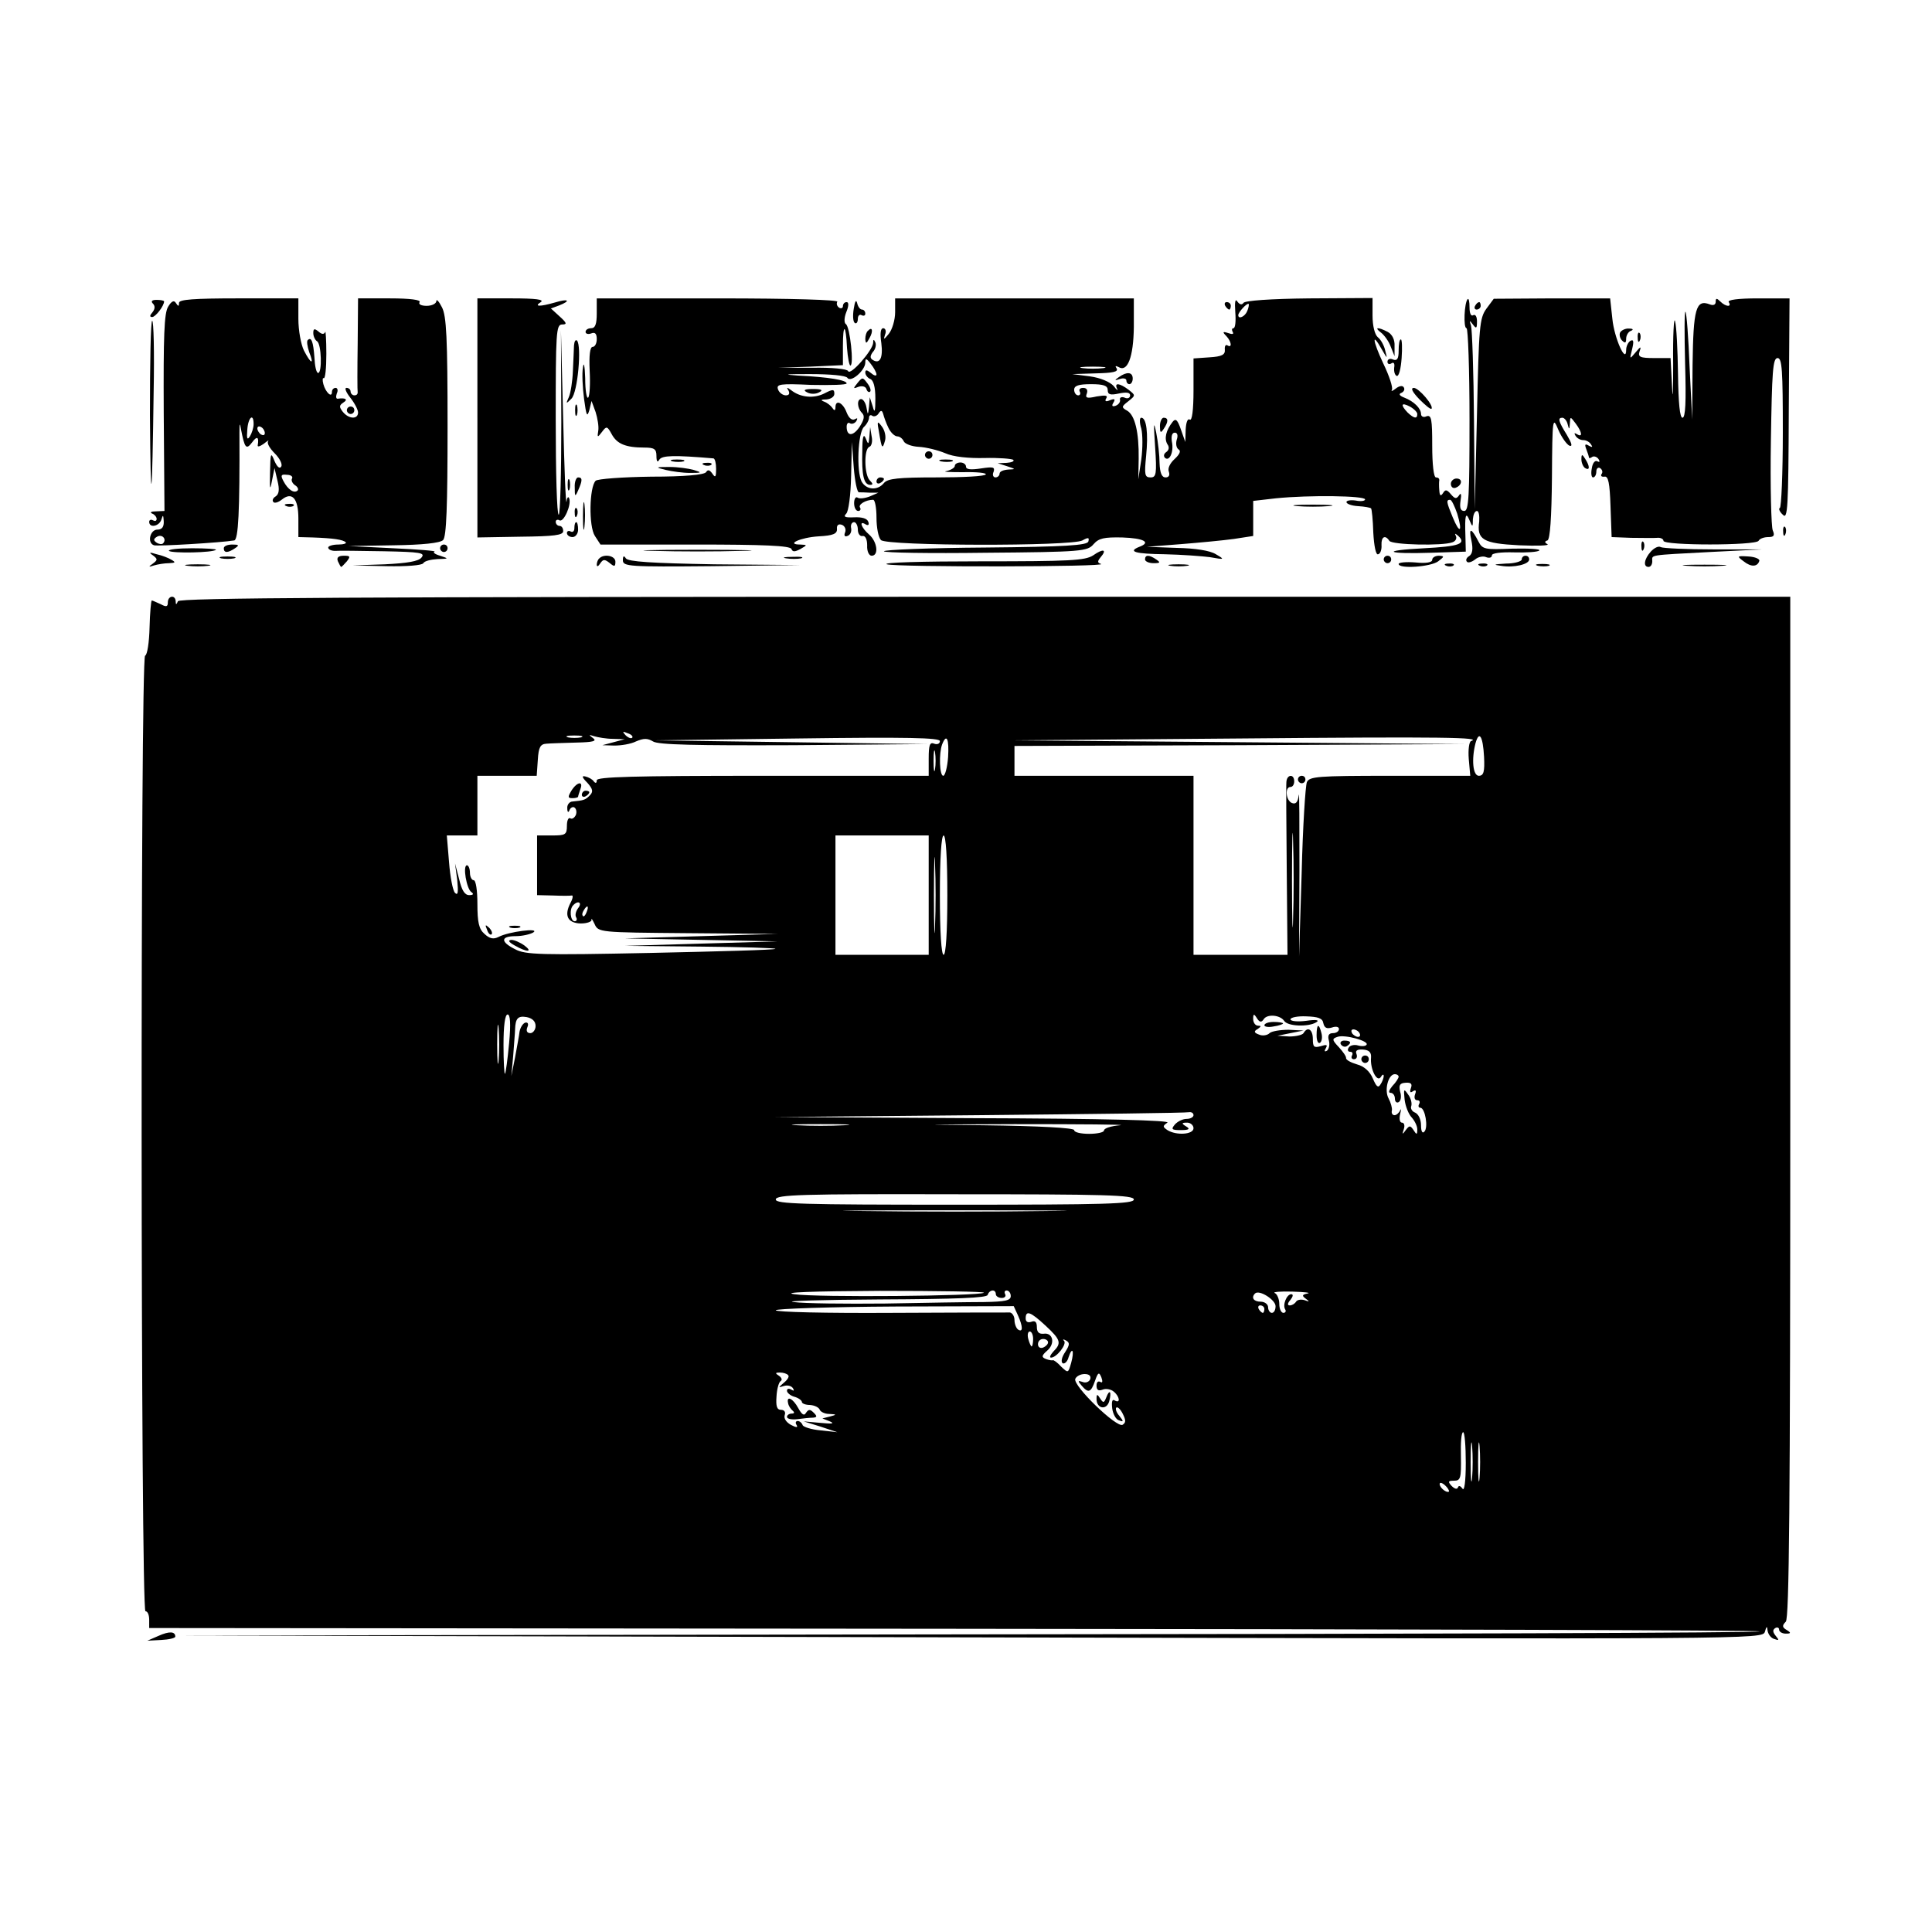 <?xml version="1.0" standalone="no"?>
<!DOCTYPE svg PUBLIC "-//W3C//DTD SVG 20010904//EN"
 "http://www.w3.org/TR/2001/REC-SVG-20010904/DTD/svg10.dtd">
<svg version="1.0" xmlns="http://www.w3.org/2000/svg"
 width="518pt" height="518pt" viewBox="0 0 518 518"
 preserveAspectRatio="xMidYMid meet">
<g transform="translate(0,518) scale(0.1,-0.1)"
fill="#000000" stroke="none">
<path d="M410 4366 c6 -6 6 -14 -1 -23 -8 -9 -8 -13 -1 -13 9 0 32 30 32 42 0
2 -9 4 -20 4 -13 0 -16 -4 -10 -10z"/>
<path d="M451 4358 c-11 -17 -13 -79 -12 -285 l2 -263 -23 -1 c-13 0 -17 -3
-10 -6 6 -2 12 -9 12 -14 0 -6 -4 -7 -10 -4 -5 3 -10 1 -10 -4 0 -18 28 -12
33 7 4 13 5 11 6 -5 1 -16 -5 -23 -17 -23 -20 0 -28 -36 -9 -42 10 -3 179 7
215 13 11 2 15 77 14 289 0 25 1 28 4 10 10 -52 14 -57 30 -36 13 18 19 15 15
-8 -1 -5 6 -3 16 4 10 8 15 11 12 7 -4 -5 4 -19 18 -33 13 -13 21 -29 17 -35
-4 -7 -11 -1 -18 15 -10 25 -11 22 -12 -31 -1 -45 0 -50 5 -23 l7 35 8 -34 c6
-24 4 -36 -5 -42 -7 -4 -10 -11 -6 -15 3 -4 13 -1 22 6 28 23 45 4 45 -50 l0
-50 38 -1 c57 -2 82 -6 89 -13 3 -3 -6 -6 -20 -6 -15 0 -27 -4 -27 -8 0 -5 8
-9 18 -9 9 1 68 0 131 -1 98 -2 112 -4 101 -17 -8 -10 -38 -15 -98 -18 l-87
-3 92 -2 c53 -1 94 2 98 8 3 6 21 10 38 11 31 1 31 1 7 9 -14 4 -20 9 -15 11
6 2 -44 6 -110 9 l-120 6 120 2 c78 1 125 6 133 14 9 9 12 90 12 304 0 239 -3
297 -15 320 -8 16 -15 23 -15 17 0 -7 -12 -13 -26 -13 -14 0 -23 4 -19 10 4 6
-25 10 -79 10 l-86 0 -1 -122 c-1 -68 -1 -126 0 -130 0 -5 -3 -8 -9 -8 -5 0
-10 5 -10 10 0 6 -5 10 -11 10 -6 0 -1 -12 10 -26 12 -15 21 -33 21 -40 0 -19
-25 -18 -41 2 -10 13 -10 17 2 25 13 8 5 13 -15 10 -5 -1 -6 5 -3 14 4 8 2 15
-3 15 -6 0 -10 -5 -10 -11 0 -17 -17 -1 -23 21 -3 11 -2 18 1 16 4 -2 7 27 7
65 0 38 -2 64 -3 59 -3 -7 -9 -7 -18 1 -11 9 -14 8 -14 -4 0 -9 5 -19 10 -22
12 -7 14 -85 3 -85 -5 0 -9 19 -10 42 -3 41 -8 56 -18 46 -3 -3 -1 -17 4 -32
14 -35 5 -33 -14 4 -8 16 -15 54 -15 85 l0 55 -160 0 c-121 0 -160 -3 -160
-12 0 -10 -2 -10 -8 -1 -5 9 -12 6 -21 -9z m229 -315 c0 -10 -5 -25 -10 -33
-7 -11 -9 -6 -7 17 2 34 17 47 17 16z m30 -24 c0 -6 -4 -7 -10 -4 -5 3 -10 11
-10 16 0 6 5 7 10 4 6 -3 10 -11 10 -16z m73 -122 c-3 -5 1 -13 8 -18 7 -4 10
-11 7 -14 -9 -9 -26 2 -38 25 -8 15 -7 19 9 17 11 0 17 -5 14 -10z m-346 -174
c-3 -3 -11 -2 -17 2 -9 6 -9 10 1 16 14 8 27 -7 16 -18z"/>
<path d="M1280 4060 l0 -321 115 2 c91 1 115 4 115 15 0 8 -4 14 -10 14 -5 0
-10 5 -10 11 0 5 5 7 10 4 11 -7 33 42 26 59 -2 6 -6 2 -7 -9 -2 -11 -6 88 -9
220 l-6 240 1 -248 c0 -136 -3 -247 -7 -247 -5 0 -8 115 -8 255 0 233 1 255
17 255 14 0 13 4 -7 22 l-23 21 22 8 c33 13 25 19 -11 8 -42 -12 -57 -11 -38
1 10 7 -14 10 -77 10 l-93 0 0 -320z"/>
<path d="M1600 4340 c0 -29 -4 -40 -15 -40 -8 0 -15 -4 -15 -10 0 -5 7 -7 15
-4 10 4 15 0 15 -15 0 -12 -5 -21 -11 -21 -7 0 -10 -22 -8 -64 2 -36 0 -68 -4
-72 -4 -4 -8 19 -8 52 -1 33 -4 46 -6 29 -3 -16 -1 -54 3 -85 6 -44 8 -50 14
-30 l6 25 11 -30 c5 -16 9 -39 7 -50 -3 -18 -2 -19 10 -3 12 16 14 16 26 -6
14 -26 37 -36 88 -36 26 0 32 -4 32 -22 0 -16 3 -19 8 -10 8 11 39 12 145 3 4
-1 7 -13 7 -28 0 -22 -2 -25 -10 -13 -7 10 -12 12 -17 4 -5 -7 -57 -12 -147
-12 -77 -1 -144 -6 -149 -11 -17 -17 -19 -122 -2 -148 l15 -23 254 0 c184 0
255 -3 258 -12 3 -8 9 -8 24 0 19 11 19 11 0 12 -41 0 0 19 49 22 39 2 50 7
49 20 -1 10 4 14 13 11 8 -3 12 -12 9 -20 -4 -9 -1 -13 6 -10 7 2 12 11 10 21
-2 9 2 16 8 16 5 0 10 -9 10 -20 0 -11 6 -19 13 -17 7 1 12 -9 12 -25 -1 -16
5 -28 12 -28 20 0 15 38 -7 57 -21 18 -28 39 -9 27 7 -4 10 -1 7 7 -3 9 -17
13 -38 12 -24 -1 -30 1 -21 10 6 6 12 49 13 102 l2 90 5 -68 c3 -37 9 -67 14
-67 4 0 17 0 30 -1 l22 0 -23 -10 c-13 -5 -28 -7 -33 -3 -5 3 -9 -4 -9 -15 0
-12 5 -21 11 -21 5 0 8 4 5 9 -6 8 15 21 35 21 5 0 9 -22 9 -48 0 -26 5 -53
12 -60 16 -16 510 -17 540 -1 16 9 19 8 16 -3 -4 -10 -59 -14 -276 -16 -150
-1 -272 -6 -272 -10 0 -4 123 -6 272 -4 259 2 274 4 290 23 14 16 28 19 77 18
58 -2 78 -13 46 -25 -33 -13 -11 -19 68 -20 45 -1 100 -5 122 -8 39 -7 39 -6
15 8 -16 10 -55 16 -105 17 l-80 3 90 7 c50 4 114 10 143 14 l52 8 0 47 0 47
61 7 c89 9 239 7 239 -3 0 -4 -11 -6 -25 -3 -14 2 -25 0 -25 -4 0 -5 14 -10
31 -11 18 -1 33 -4 35 -6 2 -2 5 -31 6 -65 2 -36 7 -61 13 -58 6 1 10 13 9 25
-1 22 10 28 21 11 7 -11 143 -14 169 -4 9 3 13 11 9 18 -4 7 -1 6 7 -1 22 -21
3 -28 -93 -33 -118 -6 -101 -16 20 -12 l93 3 -1 42 c-2 57 1 66 11 42 8 -19 9
-19 9 3 1 12 5 22 11 22 5 0 7 -13 6 -28 -7 -49 10 -59 107 -64 48 -2 82 -1
76 3 -8 4 -8 8 0 10 7 3 11 61 12 169 1 161 2 164 17 128 9 -21 23 -40 30 -43
9 -3 6 7 -7 29 -23 37 -25 46 -12 46 5 0 12 -8 14 -17 4 -16 5 -15 6 1 1 20 1
20 16 0 17 -23 19 -38 3 -28 -7 4 -8 3 -4 -4 4 -7 13 -12 21 -12 8 0 17 -5 21
-12 5 -7 3 -8 -6 -3 -10 6 -12 4 -7 -9 4 -10 7 -20 7 -22 0 -3 4 -3 9 1 5 3
13 0 17 -6 4 -7 3 -9 -3 -6 -6 4 -13 -4 -15 -18 -3 -14 -1 -25 3 -25 5 0 9 7
9 16 0 8 5 12 10 9 6 -4 8 -11 4 -16 -3 -5 0 -8 8 -7 10 2 14 -17 16 -79 l3
-83 52 -2 c29 0 60 -1 70 0 9 1 17 -3 17 -8 0 -13 247 -13 255 0 3 6 15 10 26
10 15 0 18 4 12 18 -4 9 -7 117 -5 240 3 186 5 222 18 222 12 0 14 -32 14
-199 0 -110 -4 -201 -8 -203 -4 -1 -1 -10 8 -18 13 -14 15 15 16 283 l2 297
-85 0 c-54 0 -82 -4 -78 -10 9 -14 -8 -13 -23 2 -9 9 -12 9 -12 -1 0 -8 -6
-11 -16 -7 -37 14 -44 -11 -46 -163 l-1 -146 -7 142 c-3 78 -8 144 -11 147 -3
3 -3 -60 -1 -139 3 -103 1 -145 -7 -145 -7 0 -11 38 -12 118 -1 64 -4 128 -8
141 -3 13 -6 -38 -5 -115 0 -76 -1 -104 -3 -61 l-4 77 -44 0 c-38 0 -44 3 -39
18 5 14 3 14 -11 -3 -16 -19 -16 -19 -9 9 5 21 4 27 -5 22 -6 -4 -11 -15 -11
-24 0 -40 -32 32 -37 83 l-6 55 -156 0 -156 -1 -20 -27 c-18 -25 -20 -48 -25
-282 l-6 -255 -2 237 c-1 130 -5 245 -8 255 -5 15 -4 15 5 3 9 -12 11 -11 11
8 0 13 -4 20 -10 17 -6 -4 -10 5 -10 21 0 15 -2 25 -5 22 -9 -9 -12 -78 -3
-78 4 0 8 -110 8 -245 0 -206 -2 -245 -14 -245 -10 0 -13 8 -10 28 3 17 1 22
-4 14 -7 -10 -11 -10 -22 3 -11 13 -15 13 -21 3 -6 -9 -9 -8 -10 7 -1 11 -1
23 0 28 0 4 -3 7 -9 7 -6 0 -10 35 -10 85 0 71 -2 83 -15 79 -8 -4 -15 -1 -15
6 0 15 -19 34 -45 44 -13 5 -16 10 -7 13 6 3 9 9 6 14 -3 6 -12 5 -22 -3 -9
-7 -13 -8 -10 -3 3 6 -7 37 -23 70 -29 62 -32 88 -4 38 15 -26 15 -26 9 -3 -3
14 -12 30 -20 36 -8 7 -14 30 -14 58 l0 47 -170 -1 c-103 -1 -172 -6 -176 -12
-4 -6 -10 -5 -16 3 -6 10 -8 0 -6 -28 2 -24 0 -43 -5 -43 -4 0 -5 -4 -2 -10 4
-6 -1 -7 -12 -3 -15 5 -16 3 -5 -8 14 -15 16 -33 3 -25 -5 3 -8 -2 -7 -12 1
-13 -8 -18 -41 -20 l-43 -3 0 -85 c0 -54 -4 -83 -10 -79 -6 4 -10 -8 -11 -27
l-1 -33 -12 34 c-9 26 -14 30 -22 20 -18 -23 -23 -45 -14 -60 6 -8 4 -16 -3
-21 -6 -4 -8 -10 -4 -15 12 -12 25 15 19 43 -2 14 0 24 8 24 7 0 9 -8 5 -19
-3 -11 -1 -22 5 -26 7 -4 3 -13 -11 -26 -12 -11 -19 -25 -15 -34 3 -9 0 -15
-9 -15 -10 0 -15 12 -16 38 0 20 -4 57 -9 82 -7 34 -7 25 -3 -37 5 -74 3 -83
-12 -83 -16 0 -17 7 -12 58 6 60 1 102 -13 102 -5 0 -5 -13 0 -29 4 -16 4 -53
0 -83 l-8 -53 1 55 c1 71 -10 117 -31 129 -16 9 -15 11 3 25 20 16 20 16 1 31
-24 18 -39 20 -31 3 4 -7 -1 -4 -9 7 -10 11 -35 22 -64 26 l-47 6 63 2 c45 1
61 4 56 13 -5 7 -3 8 5 4 24 -15 40 26 41 107 l0 77 -320 0 -320 0 0 -37 c0
-21 -8 -47 -17 -58 -13 -16 -15 -17 -10 -2 4 9 1 17 -5 17 -7 0 -9 -14 -5 -40
5 -40 -4 -57 -23 -45 -8 5 -7 11 0 21 7 7 10 19 7 26 -4 9 -6 9 -6 -2 -2 -20
-61 -88 -67 -75 -2 6 -44 10 -96 9 l-93 0 88 3 87 4 0 51 c0 63 8 60 11 -5 2
-26 6 -47 9 -47 10 0 -1 104 -12 111 -5 3 -5 17 1 32 7 17 7 27 1 27 -6 0 -10
-5 -10 -11 0 -5 -5 -7 -10 -4 -6 4 -8 11 -5 16 4 5 -121 9 -319 9 l-326 0 0
-40z m1744 6 c-6 -15 -24 -23 -24 -11 0 8 24 34 28 30 1 -1 0 -10 -4 -19z
m-994 -170 c0 -5 -7 -3 -15 4 -11 9 -15 9 -15 1 0 -6 6 -14 13 -17 9 -3 14
-22 14 -52 0 -36 -2 -41 -7 -22 l-8 25 -2 -25 c-3 -24 -3 -24 -7 -2 -2 12 -9
22 -14 22 -12 0 -11 -24 2 -37 8 -8 6 -18 -6 -37 -18 -27 -35 -26 -35 0 0 8 4
13 9 9 5 -3 13 0 17 6 4 8 3 9 -4 5 -8 -4 -16 3 -22 18 -10 27 -30 36 -30 14
0 -9 -3 -10 -8 -2 -4 6 -14 14 -22 17 -11 4 -9 6 6 6 11 1 21 7 21 15 0 13 -4
13 -27 1 -28 -14 -64 -11 -89 9 -11 8 -13 8 -7 -1 4 -8 2 -13 -7 -13 -8 0 -18
7 -21 16 -5 14 5 16 89 12 52 -1 95 0 95 4 0 9 -49 17 -130 21 -44 3 -34 4 30
4 58 0 98 -4 102 -10 9 -14 48 20 48 41 0 12 3 12 15 -4 8 -10 15 -23 15 -28z
m608 17 c-16 -2 -40 -2 -55 0 -16 2 -3 4 27 4 30 0 43 -2 28 -4z m12 -59 c0
-12 7 -14 30 -9 20 4 30 3 30 -5 0 -7 -7 -10 -15 -6 -8 3 -14 0 -12 -6 1 -6
-4 -13 -12 -16 -9 -3 -11 0 -6 8 6 10 4 12 -9 7 -11 -5 -15 -3 -10 5 5 8 -2 9
-26 5 -26 -6 -31 -4 -26 8 3 9 0 15 -10 15 -8 0 -12 -4 -9 -10 3 -5 1 -10 -4
-10 -6 0 -11 7 -11 15 0 11 12 15 45 15 34 0 45 -4 45 -16z m830 -64 c0 -14
-9 -12 -26 4 -20 21 -17 28 6 16 11 -6 20 -15 20 -20z m-1418 -37 c6 -13 17
-23 24 -23 6 0 14 -6 17 -13 3 -7 21 -14 40 -15 20 -1 52 -9 71 -17 22 -10 63
-14 106 -13 38 1 73 -2 77 -5 3 -4 -5 -7 -18 -8 l-24 -1 25 -8 c24 -8 24 -8 3
-9 -13 -1 -23 -5 -23 -11 0 -5 -5 -10 -11 -10 -6 0 -9 7 -5 15 4 13 -1 14 -34
9 -27 -4 -40 -3 -40 5 0 6 -7 11 -15 11 -8 0 -15 -4 -15 -9 0 -5 -10 -11 -22
-14 -13 -2 7 -3 44 -3 36 1 64 -2 61 -6 -2 -5 -62 -8 -132 -8 -102 0 -131 -3
-141 -15 -17 -21 -47 -19 -60 4 -14 28 -10 129 6 146 8 7 14 19 14 25 0 6 4 9
9 5 5 -3 13 0 17 7 6 9 9 8 12 -2 2 -8 8 -25 14 -37z m1525 -230 c15 -50 7
-56 -12 -10 -17 41 -18 47 -7 47 4 0 12 -17 19 -37z"/>
<path d="M2299 4153 c-12 -15 -12 -16 3 -10 9 3 19 1 21 -6 2 -7 7 -10 10 -7
3 3 0 13 -8 23 -12 16 -13 16 -26 0z"/>
<path d="M2164 4128 c9 -5 23 -5 32 0 12 6 7 9 -16 9 -23 0 -28 -3 -16 -9z"/>
<path d="M2357 4020 c7 -43 9 -46 16 -21 3 11 -1 28 -9 38 -12 16 -13 14 -7
-17z"/>
<path d="M2331 4010 c-2 -23 -3 -23 -10 -5 -6 14 -9 3 -9 -35 -2 -63 4 -90 21
-90 8 0 8 3 -1 12 -15 15 -16 85 -1 90 6 2 9 15 6 28 l-4 25 -2 -25z"/>
<path d="M2480 3960 c0 -5 5 -10 10 -10 6 0 10 5 10 10 0 6 -4 10 -10 10 -5 0
-10 -4 -10 -10z"/>
<path d="M2523 3943 c9 -2 23 -2 30 0 6 3 -1 5 -18 5 -16 0 -22 -2 -12 -5z"/>
<path d="M2350 3889 c0 -5 5 -7 10 -4 6 3 10 8 10 11 0 2 -4 4 -10 4 -5 0 -10
-5 -10 -11z"/>
<path d="M2289 4352 c-3 -18 -2 -35 3 -38 4 -3 8 2 8 11 0 9 5 13 10 10 6 -3
10 -1 10 4 0 6 -4 11 -9 11 -5 0 -11 8 -13 18 -3 10 -6 3 -9 -16z"/>
<path d="M3285 4360 c3 -5 8 -10 11 -10 2 0 4 5 4 10 0 6 -5 10 -11 10 -5 0
-7 -4 -4 -10z"/>
<path d="M3955 4360 c-3 -5 -1 -10 4 -10 6 0 11 5 11 10 0 6 -2 10 -4 10 -3 0
-8 -4 -11 -10z"/>
<path d="M402 4068 c2 -270 6 -242 10 65 2 103 0 187 -4 187 -4 0 -6 -114 -6
-252z"/>
<path d="M2327 4293 c-4 -3 -7 -13 -7 -22 1 -13 3 -13 11 2 11 19 8 33 -4 20z"/>
<path d="M3703 4288 c9 -7 21 -24 26 -38 l10 -25 0 27 c1 17 -6 31 -18 38 -27
14 -38 13 -18 -2z"/>
<path d="M4344 4289 c-3 -6 -1 -16 5 -22 8 -8 11 -7 11 5 0 9 6 19 13 21 7 3
6 6 -5 6 -9 1 -20 -4 -24 -10z"/>
<path d="M4391 4274 c0 -11 3 -14 6 -6 3 7 2 16 -1 19 -3 4 -6 -2 -5 -13z"/>
<path d="M1539 4254 c0 -10 -2 -41 -3 -69 -1 -27 -6 -59 -11 -70 -8 -18 -8
-19 7 -4 17 16 28 142 15 156 -4 3 -7 -2 -8 -13z"/>
<path d="M3750 4240 c0 -22 -4 -28 -15 -24 -8 4 -15 1 -15 -6 0 -6 5 -8 11 -4
6 4 9 -1 7 -12 -1 -11 2 -20 7 -22 6 -1 11 20 13 48 2 27 1 50 -2 50 -4 0 -6
-13 -6 -30z"/>
<path d="M3000 4169 c-13 -9 -12 -10 3 -5 9 3 17 1 17 -4 0 -6 4 -10 8 -10 5
0 9 7 9 15 0 18 -16 19 -37 4z"/>
<path d="M3805 4110 c16 -16 30 -28 33 -26 7 8 -33 55 -47 56 -10 0 -4 -11 14
-30z"/>
<path d="M1542 4080 c0 -14 2 -19 5 -12 2 6 2 18 0 25 -3 6 -5 1 -5 -13z"/>
<path d="M930 4080 c0 -5 5 -10 10 -10 6 0 10 5 10 10 0 6 -4 10 -10 10 -5 0
-10 -4 -10 -10z"/>
<path d="M3110 4038 c0 -19 2 -20 10 -8 13 19 13 30 0 30 -5 0 -10 -10 -10
-22z"/>
<path d="M4240 3948 c0 -9 5 -20 10 -23 13 -8 13 5 0 25 -8 13 -10 13 -10 -2z"/>
<path d="M1803 3943 c9 -2 23 -2 30 0 6 3 -1 5 -18 5 -16 0 -22 -2 -12 -5z"/>
<path d="M1888 3933 c7 -3 16 -2 19 1 4 3 -2 6 -13 5 -11 0 -14 -3 -6 -6z"/>
<path d="M1785 3920 c17 -4 46 -8 65 -8 32 0 33 1 10 8 -14 4 -43 8 -65 8 -38
0 -39 -1 -10 -8z"/>
<path d="M1522 3880 c0 -14 2 -19 5 -12 2 6 2 18 0 25 -3 6 -5 1 -5 -13z"/>
<path d="M1541 3873 c0 -25 1 -26 9 -8 12 27 12 35 0 35 -5 0 -10 -12 -9 -27z"/>
<path d="M3890 3883 c0 -8 5 -13 12 -11 18 6 21 25 3 25 -8 0 -15 -7 -15 -14z"/>
<path d="M1563 3795 c0 -33 2 -45 4 -27 2 18 2 45 0 60 -2 15 -4 0 -4 -33z"/>
<path d="M768 3823 c7 -3 16 -2 19 1 4 3 -2 6 -13 5 -11 0 -14 -3 -6 -6z"/>
<path d="M3478 3823 c23 -2 61 -2 85 0 23 2 4 4 -43 4 -47 0 -66 -2 -42 -4z"/>
<path d="M1541 3804 c0 -11 3 -14 6 -6 3 7 2 16 -1 19 -3 4 -6 -2 -5 -13z"/>
<path d="M1540 3764 c0 -8 -4 -12 -10 -9 -5 3 -10 1 -10 -4 0 -6 7 -11 15 -11
8 0 15 9 15 20 0 11 -2 20 -5 20 -3 0 -5 -7 -5 -16z"/>
<path d="M4781 3754 c0 -11 3 -14 6 -6 3 7 2 16 -1 19 -3 4 -6 -2 -5 -13z"/>
<path d="M3945 3731 c5 -23 3 -36 -6 -42 -7 -4 -10 -11 -6 -15 3 -4 13 -1 22
6 8 7 22 10 30 6 8 -3 15 -1 15 5 0 6 24 9 60 8 33 -1 63 1 67 5 5 4 -28 6
-72 5 -74 -3 -80 -2 -91 19 -19 37 -27 39 -19 3z"/>
<path d="M4401 3714 c0 -11 3 -14 6 -6 3 7 2 16 -1 19 -3 4 -6 -2 -5 -13z"/>
<path d="M600 3710 c0 -13 11 -13 30 0 12 8 11 10 -7 10 -13 0 -23 -4 -23 -10z"/>
<path d="M1180 3710 c0 -5 5 -10 10 -10 6 0 10 5 10 10 0 6 -4 10 -10 10 -5 0
-10 -4 -10 -10z"/>
<path d="M4426 3701 c-18 -20 -21 -41 -6 -41 6 0 10 7 10 15 0 18 -14 16 155
25 l140 7 -131 0 c-72 0 -135 3 -141 6 -6 4 -18 -2 -27 -12z"/>
<path d="M453 3703 c8 -7 119 -5 126 3 2 2 -26 4 -64 4 -38 0 -65 -3 -62 -7z"/>
<path d="M1753 3703 c64 -2 170 -2 235 0 64 1 11 3 -118 3 -129 0 -182 -2
-117 -3z"/>
<path d="M2931 3691 c-22 -14 -62 -16 -303 -16 -153 0 -265 -3 -250 -8 28 -8
597 -7 574 1 -10 3 -10 7 -1 18 18 21 7 24 -20 5z"/>
<path d="M410 3691 c13 -10 13 -12 0 -22 -13 -9 -12 -10 3 -5 10 3 28 6 40 6
17 1 19 2 7 9 -8 5 -26 12 -40 15 -19 6 -22 5 -10 -3z"/>
<path d="M593 3683 c9 -2 25 -2 35 0 9 3 1 5 -18 5 -19 0 -27 -2 -17 -5z"/>
<path d="M906 3675 c4 -8 7 -15 9 -15 1 0 8 7 15 15 10 13 9 15 -8 15 -15 0
-20 -5 -16 -15z"/>
<path d="M1607 3683 c-4 -3 -7 -11 -7 -17 0 -6 4 -5 9 3 8 12 12 12 25 2 13
-11 16 -11 16 3 0 16 -30 22 -43 9z"/>
<path d="M1670 3678 c0 -17 17 -18 238 -16 l237 3 -230 2 c-168 3 -231 7 -237
16 -5 8 -8 7 -8 -5z"/>
<path d="M2108 3683 c12 -2 30 -2 40 0 9 3 -1 5 -23 4 -22 0 -30 -2 -17 -4z"/>
<path d="M3070 3680 c0 -5 10 -10 23 -10 18 0 19 2 7 10 -19 13 -30 13 -30 0z"/>
<path d="M3710 3680 c0 -5 5 -10 10 -10 6 0 10 5 10 10 0 6 -4 10 -10 10 -5 0
-10 -4 -10 -10z"/>
<path d="M3840 3679 c0 -7 -17 -10 -45 -7 -25 2 -45 0 -45 -4 0 -14 86 -8 106
7 17 13 17 14 2 15 -10 0 -18 -5 -18 -11z"/>
<path d="M4080 3680 c0 -5 -19 -11 -42 -11 -33 -2 -36 -3 -14 -6 35 -6 76 4
76 17 0 6 -4 10 -10 10 -5 0 -10 -4 -10 -10z"/>
<path d="M4675 3675 c20 -16 37 -15 42 1 2 5 -11 11 -29 12 -31 2 -32 1 -13
-13z"/>
<path d="M503 3663 c15 -2 39 -2 55 0 15 2 2 4 -28 4 -30 0 -43 -2 -27 -4z"/>
<path d="M3138 3663 c12 -2 32 -2 45 0 12 2 2 4 -23 4 -25 0 -35 -2 -22 -4z"/>
<path d="M3878 3663 c7 -3 16 -2 19 1 4 3 -2 6 -13 5 -11 0 -14 -3 -6 -6z"/>
<path d="M3968 3663 c7 -3 16 -2 19 1 4 3 -2 6 -13 5 -11 0 -14 -3 -6 -6z"/>
<path d="M4123 3663 c9 -2 23 -2 30 0 6 3 -1 5 -18 5 -16 0 -22 -2 -12 -5z"/>
<path d="M4523 3663 c26 -2 68 -2 95 0 26 2 4 3 -48 3 -52 0 -74 -1 -47 -3z"/>
<path d="M450 3565 c0 -12 -4 -13 -19 -5 -11 5 -22 10 -24 10 -2 0 -5 -33 -6
-72 -1 -40 -6 -74 -12 -76 -13 -5 -12 -2562 1 -2562 6 0 10 -10 10 -23 l0 -22
2156 -2 c1186 -1 2159 -4 2162 -7 3 -4 -951 -7 -2119 -8 l-2124 -3 2125 -5
c2118 -5 2125 -5 2132 15 4 15 6 16 7 4 1 -9 8 -20 17 -23 14 -5 15 -4 5 8 -8
10 -9 16 -1 21 5 3 10 1 10 -4 0 -6 8 -11 18 -11 14 0 15 2 2 10 -12 7 -12 12
-2 22 9 9 12 304 12 1380 l0 1368 -2159 0 c-1718 0 -2160 -3 -2164 -12 -4 -10
-6 -10 -6 0 -1 18 -21 15 -21 -3z m1245 -363 c-3 -3 -11 0 -18 7 -9 10 -8 11
6 5 10 -3 15 -9 12 -12z m-137 1 c-10 -2 -26 -2 -35 0 -10 3 -2 5 17 5 19 0
27 -2 18 -5z m85 -4 l32 -1 -30 -8 -30 -8 32 -1 c18 0 44 4 58 11 21 9 31 9
46 0 14 -9 113 -11 376 -10 l358 3 -365 5 -365 5 383 5 c296 4 382 2 382 -7 0
-7 -7 -10 -15 -7 -12 5 -15 -3 -15 -40 l0 -46 -445 0 c-349 0 -445 -3 -445
-12 0 -8 -3 -9 -8 -3 -4 6 -14 11 -22 13 -11 3 -10 -2 5 -17 15 -17 16 -24 6
-34 -12 -12 -16 -13 -46 -16 -8 0 -15 -9 -14 -18 0 -11 3 -13 6 -5 2 6 9 10
13 7 5 -3 7 -12 4 -20 -4 -8 -10 -12 -15 -9 -5 3 -9 -6 -9 -20 0 -24 -4 -26
-40 -26 l-40 0 0 -80 0 -80 43 -1 c23 -1 46 -1 50 0 4 1 3 -8 -3 -19 -18 -34
-9 -55 27 -56 17 0 30 5 29 10 -1 6 2 1 8 -11 10 -23 12 -23 250 -25 l241 -2
-205 -6 -205 -6 205 -4 205 -4 -205 -6 -205 -6 204 -2 c112 -1 202 -4 200 -6
-2 -3 -153 -7 -336 -11 -292 -6 -335 -5 -362 10 -40 20 -39 35 2 35 17 0 39 5
47 10 19 13 -67 2 -93 -12 -14 -7 -24 -5 -38 8 -15 13 -19 31 -19 81 0 35 -4
63 -10 63 -5 0 -10 9 -10 20 0 11 -4 20 -8 20 -12 0 -1 -64 12 -72 7 -5 5 -8
-6 -8 -12 0 -20 13 -27 43 l-11 42 6 -45 c3 -32 2 -42 -6 -34 -6 6 -13 43 -16
82 l-6 72 41 0 41 0 0 80 0 80 79 0 80 0 3 43 c2 34 7 42 23 43 11 1 47 2 80
3 46 1 56 4 45 12 -12 9 -12 10 3 5 10 -3 33 -7 50 -7z m2301 -6 c-5 -2 -8
-23 -6 -48 l4 -45 -215 0 c-195 0 -216 -2 -223 -17 -4 -10 -11 -119 -14 -243
l-7 -225 1 230 c0 127 0 218 -2 203 -2 -19 -8 -25 -18 -21 -16 6 -20 43 -4 43
6 0 10 7 10 15 0 21 -20 19 -21 -2 -1 -10 0 -118 1 -240 l2 -223 -126 0 -126
0 0 240 0 240 -240 0 -240 0 0 40 0 40 603 2 602 3 -605 5 -605 5 610 5 c552
5 650 3 619 -7z m35 -42 c2 -40 -1 -51 -14 -51 -16 0 -20 44 -9 87 10 36 20
19 23 -36z m-1437 -1 c-2 -27 -8 -50 -13 -50 -10 0 -12 60 -3 84 12 31 19 15
16 -34z m-35 -32 c-2 -13 -4 -3 -4 22 0 25 2 35 4 23 2 -13 2 -33 0 -45z m960
-400 c-1 -57 -3 -11 -3 102 0 113 2 159 3 103 2 -57 2 -149 0 -205z m-977 62
l0 -160 -125 0 -125 0 0 160 0 160 125 0 125 0 0 -160z m17 -82 c-1 -46 -3 -9
-3 82 0 91 2 128 3 83 2 -46 2 -120 0 -165z m33 82 c0 -100 -4 -160 -10 -160
-6 0 -10 60 -10 160 0 100 4 160 10 160 6 0 10 -60 10 -160z m-990 -35 c-6 -8
-9 -19 -5 -25 3 -5 1 -10 -4 -10 -12 0 -15 33 -4 43 13 14 25 7 13 -8z m23
-10 c-3 -9 -8 -14 -10 -11 -3 3 -2 9 2 15 9 16 15 13 8 -4z m-236 -397 c-2
-24 -4 -5 -4 42 0 47 2 66 4 43 2 -24 2 -62 0 -85z m28 45 c-4 -43 -9 -80 -11
-82 -2 -2 -4 32 -4 77 0 52 4 82 11 82 7 0 9 -24 4 -77z m71 46 c0 -10 -7 -19
-14 -19 -9 0 -12 6 -8 16 4 9 1 14 -6 12 -6 -2 -13 -13 -15 -24 -1 -10 -7 -41
-12 -69 l-10 -50 5 55 c2 30 5 62 5 70 1 30 8 37 31 33 15 -3 24 -11 24 -24z
m1952 18 c9 15 44 12 55 -4 9 -15 65 -17 86 -4 10 6 0 8 -27 4 -23 -3 -42 -1
-42 4 0 5 19 9 42 8 32 -1 44 -5 46 -18 3 -13 9 -16 23 -12 11 4 19 2 19 -4 0
-6 -7 -11 -16 -11 -11 0 -15 -6 -11 -20 3 -11 0 -23 -5 -27 -7 -4 -8 -1 -3 7
5 9 2 10 -14 5 -18 -5 -21 -2 -21 19 0 26 -14 35 -25 16 -3 -5 -21 -9 -38 -9
l-32 2 35 7 35 7 -40 2 c-23 0 -46 -4 -51 -9 -6 -6 -19 -8 -28 -4 -14 5 -15 9
-4 15 10 7 10 9 1 9 -7 0 -13 8 -13 18 0 14 2 15 10 2 7 -11 12 -12 18 -3z
m257 -37 c3 -5 2 -10 -4 -10 -5 0 -13 5 -16 10 -3 6 -2 10 4 10 5 0 13 -4 16
-10z m19 -31 c-2 -4 -13 -5 -23 -2 -10 3 -22 0 -25 -6 -4 -6 -2 -11 4 -11 6 0
8 -4 5 -10 -3 -5 -1 -10 5 -10 7 0 10 6 7 14 -4 9 2 13 17 12 16 -1 23 -7 22
-21 -3 -31 16 -68 26 -53 4 7 8 9 8 3 0 -5 -4 -16 -9 -23 -6 -10 -11 -5 -20
16 -8 19 -23 33 -42 38 -17 5 -30 12 -30 17 1 4 -8 17 -19 29 -19 20 -19 23
-4 28 19 7 85 -11 78 -21z m86 -86 c0 -3 -7 -15 -17 -25 -9 -11 -11 -18 -5
-18 7 0 12 -7 12 -16 0 -8 5 -12 10 -9 6 3 8 16 4 28 -4 18 -1 23 15 24 14 1
18 -3 14 -14 -4 -11 -2 -14 5 -9 8 5 10 2 6 -8 -3 -9 -1 -16 6 -16 6 0 8 -4 5
-10 -3 -5 -2 -10 3 -10 13 0 22 -53 11 -64 -5 -6 -9 0 -9 17 0 16 -7 30 -16
34 -8 3 -13 11 -10 18 2 7 -1 21 -9 31 -11 16 -12 15 -9 -14 2 -18 11 -40 19
-48 8 -9 15 -23 15 -32 0 -15 -2 -15 -10 -2 -9 13 -11 13 -21 0 -9 -13 -10
-12 -5 3 3 9 1 17 -5 17 -6 0 -8 10 -5 23 3 12 3 16 0 10 -3 -7 -10 -13 -15
-13 -6 0 -9 6 -7 13 1 6 -3 21 -9 32 -12 22 -1 65 17 65 5 0 10 -3 10 -7z
m-550 -103 c0 -5 -8 -10 -19 -10 -10 0 -24 -7 -31 -15 -11 -13 -8 -15 16 -15
22 0 26 3 14 10 -13 8 -12 10 3 10 9 0 17 -7 17 -15 0 -17 -46 -20 -70 -5 -13
9 -13 11 0 20 10 6 -165 11 -520 12 l-535 3 550 5 c303 3 556 6 563 8 6 1 12
-2 12 -8z m-937 -27 c-35 -2 -91 -2 -125 0 -35 2 -7 3 62 3 69 0 97 -1 63 -3z
m740 0 c-24 -2 -43 -8 -43 -14 0 -5 -18 -9 -40 -9 -22 0 -40 4 -40 10 0 6 -92
11 -242 13 -194 2 -177 2 82 3 179 0 306 -1 283 -3z m37 -199 c0 -12 -77 -14
-480 -14 -410 0 -480 2 -480 14 0 13 70 15 480 14 403 0 480 -2 480 -14z
m-237 -31 c-134 -2 -352 -2 -485 0 -134 1 -25 2 242 2 267 0 376 -1 243 -2z
m-165 -219 c-10 -9 -449 -13 -508 -4 -36 5 44 8 229 9 156 0 282 -2 279 -5z
m32 -4 c0 -5 7 -10 16 -10 8 0 12 5 9 10 -3 6 -1 10 4 10 6 0 11 -7 11 -15 0
-12 -15 -15 -72 -16 -40 0 -160 -2 -265 -4 -106 -1 -216 0 -245 4 -29 3 75 6
231 7 206 1 286 4 289 12 5 15 22 16 22 2z m750 -32 c0 -10 -4 -18 -10 -18 -5
0 -10 7 -10 15 0 8 -9 15 -20 15 -19 0 -26 11 -15 22 11 11 55 -17 55 -34z
m86 34 c-15 -3 -16 -6 -5 -14 11 -8 10 -9 -3 -4 -10 3 -20 1 -23 -4 -4 -6 -11
-10 -17 -10 -7 0 -6 6 2 15 7 9 8 15 2 15 -12 0 -24 -29 -16 -41 3 -5 0 -9 -5
-9 -6 0 -11 11 -11 24 0 13 -6 27 -12 29 -7 3 14 5 47 4 33 -1 51 -3 41 -5z
m-777 -58 c14 -31 14 -47 1 -39 -5 3 -10 15 -10 26 0 10 -6 19 -12 20 -7 0
-151 0 -320 -1 -170 -1 -308 2 -308 7 0 4 143 9 319 10 l319 1 11 -24z m661
16 c0 -5 -2 -10 -4 -10 -3 0 -8 5 -11 10 -3 6 -1 10 4 10 6 0 11 -4 11 -10z
m-587 -44 c41 -38 44 -47 21 -70 -8 -9 -11 -16 -6 -16 15 0 43 36 35 45 -5 4
-2 5 5 1 11 -6 10 -12 -2 -31 -9 -13 -12 -26 -7 -30 5 -3 13 4 16 16 10 30 16
18 7 -15 -8 -28 -8 -28 -27 -10 -10 11 -20 18 -22 17 -1 -1 -10 0 -18 3 -13 5
-13 9 3 23 22 19 15 49 -10 45 -12 -1 -18 4 -18 18 0 14 -5 18 -15 14 -9 -3
-15 0 -15 9 0 23 13 18 53 -19z m-33 -36 c0 -11 -2 -20 -4 -20 -2 0 -6 9 -9
20 -3 11 -1 20 4 20 5 0 9 -9 9 -20z m40 -9 c0 -5 -6 -11 -13 -14 -8 -3 -14 1
-14 9 0 8 6 14 14 14 7 0 13 -4 13 -9z m-697 -88 c4 -3 -1 -12 -11 -20 -16
-14 -16 -14 0 -9 10 3 20 0 24 -6 4 -7 3 -8 -4 -4 -7 4 -12 3 -12 -3 0 -5 9
-13 20 -16 11 -3 20 -10 20 -14 0 -4 10 -8 22 -8 13 -1 24 -7 26 -13 2 -5 13
-11 25 -11 21 -1 21 -2 2 -7 l-20 -5 20 -8 c14 -6 6 -7 -25 -4 l-45 4 45 -14
45 -15 -45 5 c-24 2 -46 9 -48 14 -2 6 -8 11 -13 11 -6 0 -7 -5 -3 -11 4 -7
-1 -7 -16 1 -12 7 -19 17 -16 26 3 8 -1 14 -10 14 -11 0 -14 10 -12 36 1 19 6
38 11 41 5 3 3 9 -4 14 -11 7 -11 9 2 9 9 0 19 -3 22 -7z m810 -11 c-3 -7 -12
-11 -21 -7 -12 4 -13 3 -2 -10 18 -21 25 -19 36 13 8 23 11 24 17 9 4 -11 3
-16 -3 -12 -6 3 -10 -1 -10 -10 0 -12 5 -15 16 -11 9 4 23 1 30 -5 16 -13 19
-33 3 -24 -7 5 -9 -3 -7 -21 2 -15 10 -30 18 -32 13 -5 13 -3 1 12 -8 9 -11
19 -8 22 3 3 11 -4 17 -16 9 -18 9 -24 0 -30 -15 -10 -134 105 -127 123 3 7
14 13 25 13 12 0 18 -5 15 -14z m1007 -224 c0 -51 -4 -78 -9 -69 -5 7 -10 9
-12 3 -2 -6 -9 -4 -17 4 -11 12 -9 14 7 14 17 0 19 7 18 65 -1 36 1 65 6 65 4
0 7 -37 7 -82z m17 -40 c-2 -24 -4 -5 -4 42 0 47 2 66 4 43 2 -24 2 -62 0 -85z
m20 0 c-2 -24 -4 -5 -4 42 0 47 2 66 4 43 2 -24 2 -62 0 -85z m-82 -37 c-6 -5
-25 10 -25 20 0 5 6 4 14 -3 8 -7 12 -15 11 -17z"/>
<path d="M1532 3060 c-10 -17 -10 -20 3 -20 8 0 15 2 15 4 0 2 3 11 6 20 9 23
-9 20 -24 -4z"/>
<path d="M1560 3049 c0 -5 5 -7 10 -4 6 3 10 8 10 11 0 2 -4 4 -10 4 -5 0 -10
-5 -10 -11z"/>
<path d="M1306 2687 c3 -10 9 -15 12 -12 3 3 0 11 -7 18 -10 9 -11 8 -5 -6z"/>
<path d="M1368 2693 c6 -2 18 -2 25 0 6 3 1 5 -13 5 -14 0 -19 -2 -12 -5z"/>
<path d="M1380 2645 c33 -19 50 -18 26 0 -11 8 -27 15 -35 15 -10 -1 -7 -6 9
-15z"/>
<path d="M3480 3090 c0 -5 5 -10 10 -10 6 0 10 5 10 10 0 6 -4 10 -10 10 -5 0
-10 -4 -10 -10z"/>
<path d="M3390 2431 c0 -4 11 -6 25 -3 14 2 25 6 25 8 0 2 -11 4 -25 4 -14 0
-25 -4 -25 -9z"/>
<path d="M3530 2404 c0 -14 4 -23 9 -20 5 3 7 15 4 26 -7 28 -13 25 -13 -6z"/>
<path d="M3595 2380 c4 -6 11 -8 16 -5 14 9 11 15 -7 15 -8 0 -12 -5 -9 -10z"/>
<path d="M3650 2340 c0 -5 5 -10 10 -10 6 0 10 5 10 10 0 6 -4 10 -10 10 -5 0
-10 -4 -10 -10z"/>
<path d="M2113 1418 c1 -7 7 -16 12 -20 6 -5 5 -8 -2 -8 -7 0 -13 -4 -13 -9 0
-5 12 -8 28 -6 15 2 34 4 42 4 11 1 11 4 2 13 -10 10 -14 10 -21 0 -5 -9 -11
-5 -21 13 -14 26 -32 34 -27 13z"/>
<path d="M2966 1433 c-6 -15 -8 -15 -16 -3 -8 13 -10 13 -10 -1 0 -26 27 -31
34 -6 7 26 1 34 -8 10z"/>
<path d="M425 794 l-30 -13 37 2 c21 1 38 5 38 9 0 14 -16 15 -45 2z"/>
</g>
</svg>
